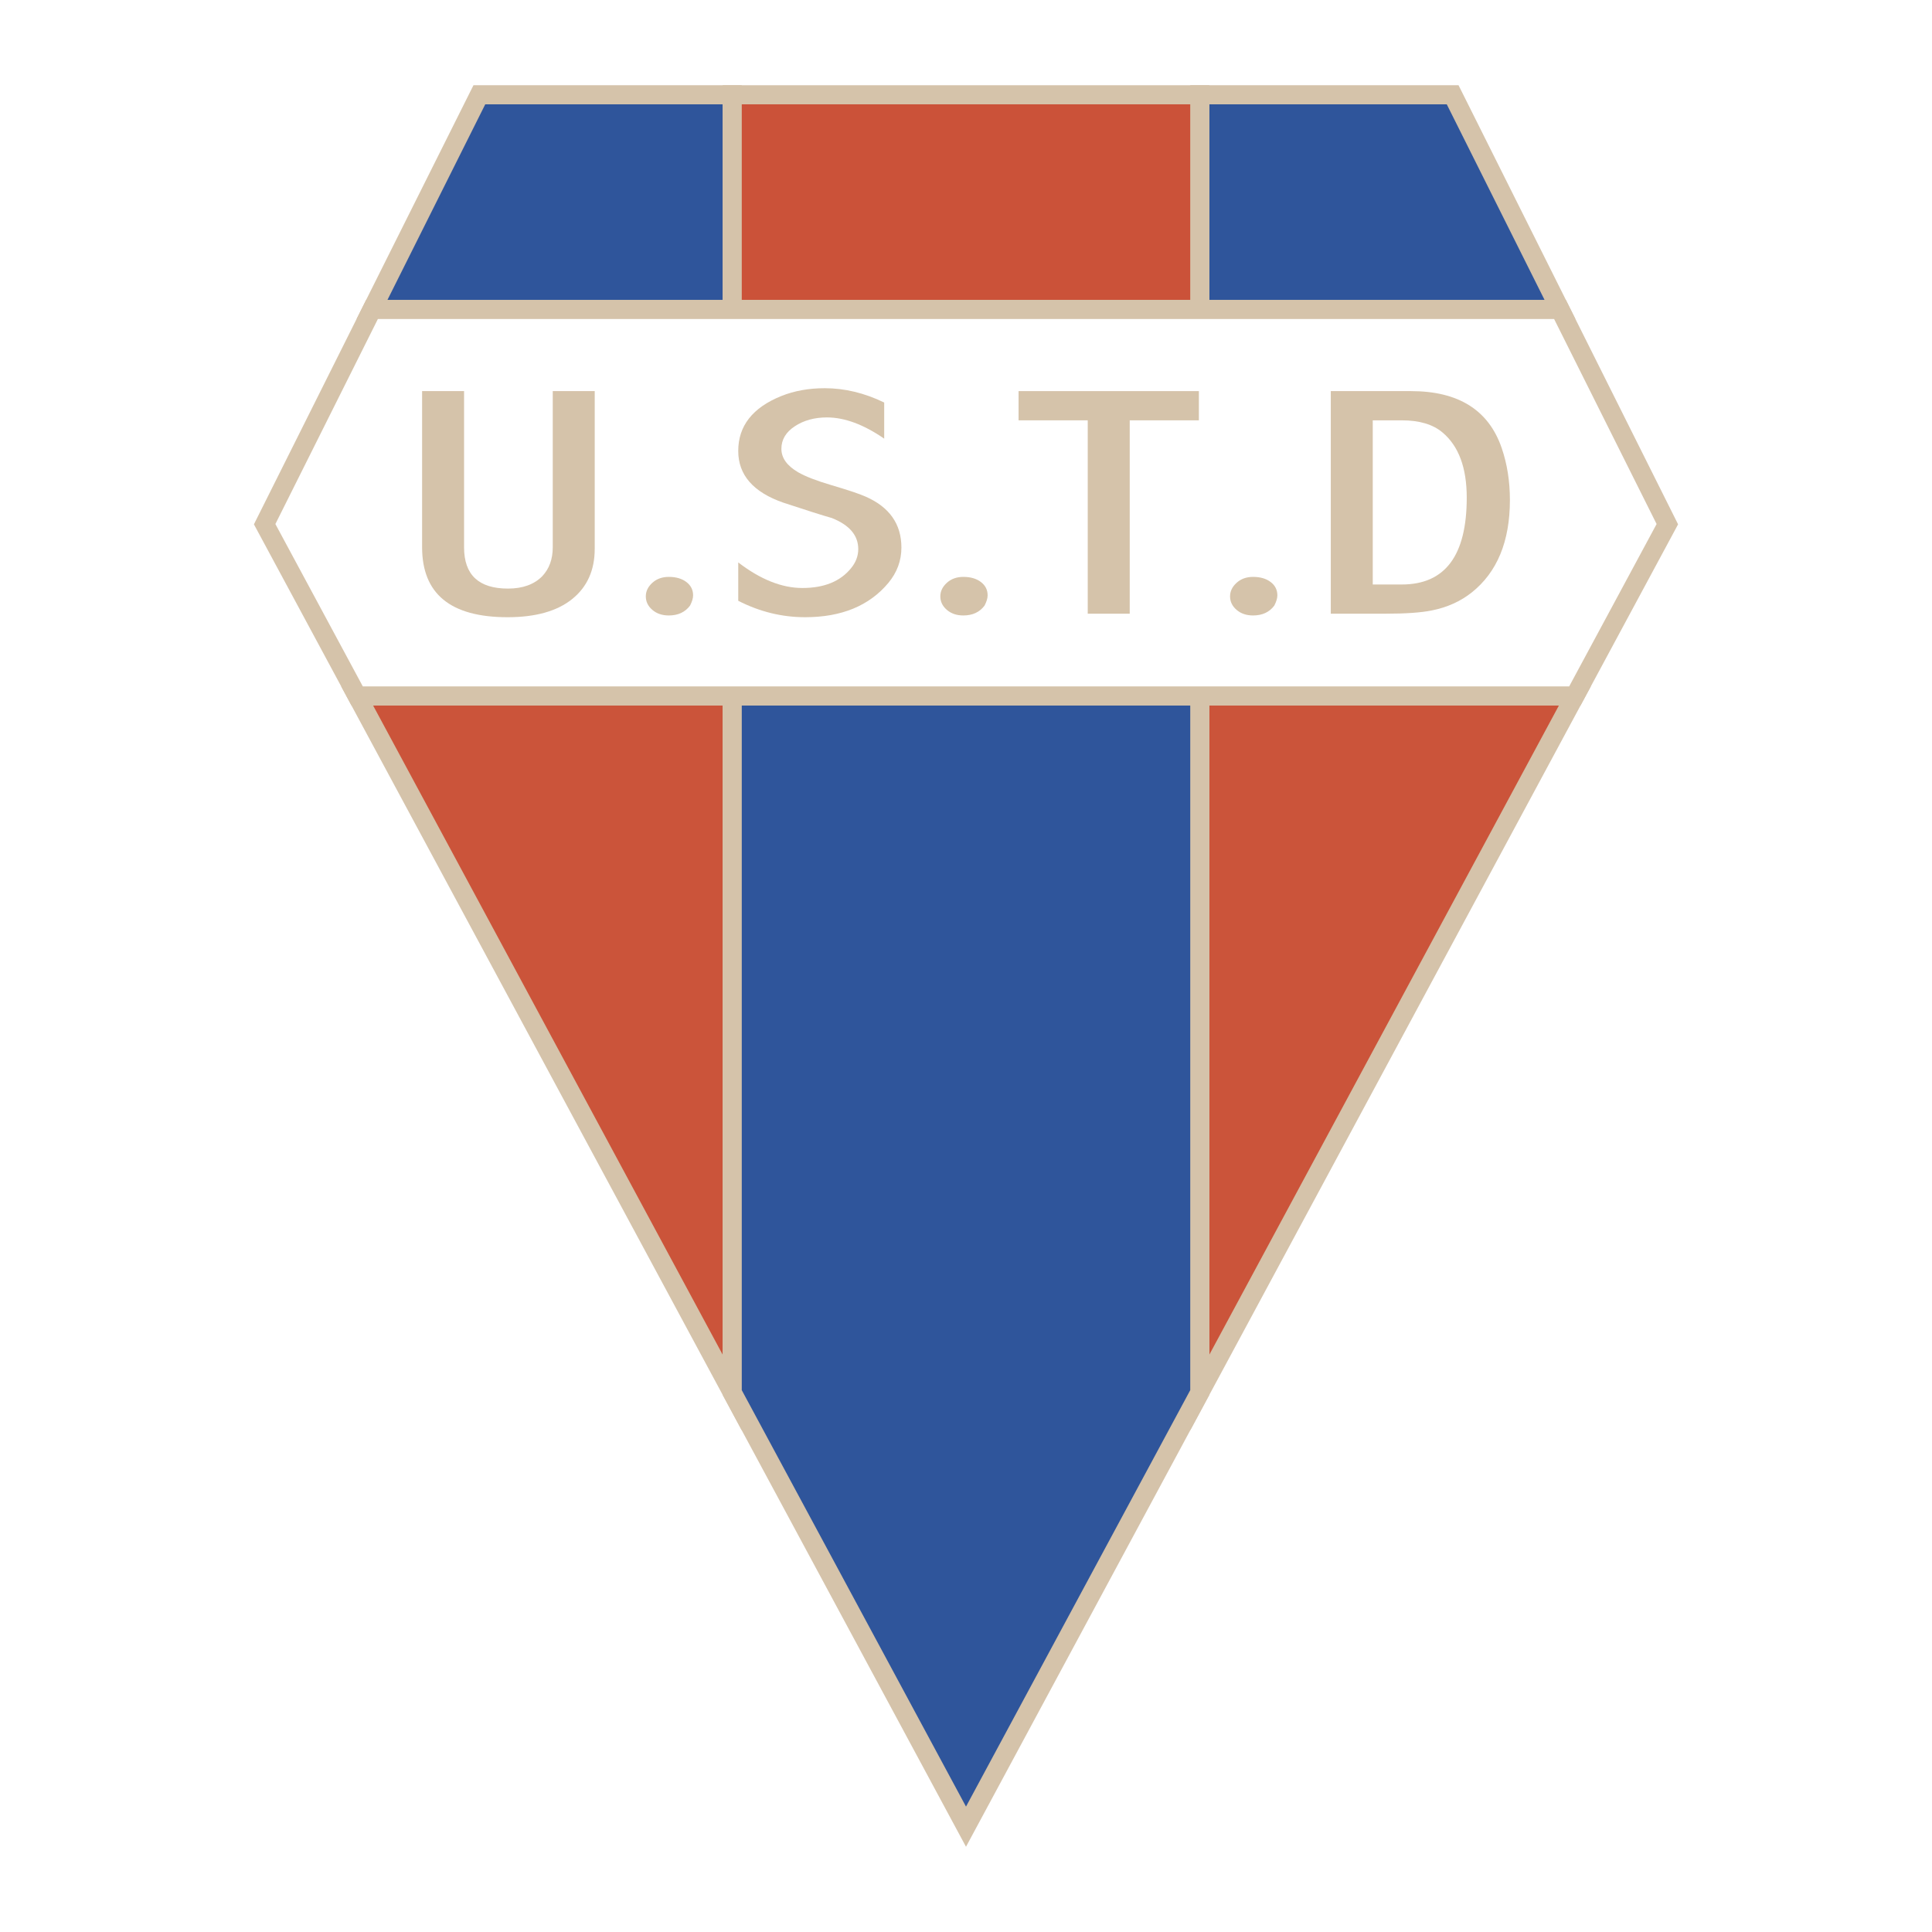 <?xml version="1.0" encoding="utf-8"?>
<!-- Generator: Adobe Illustrator 13.0.0, SVG Export Plug-In . SVG Version: 6.00 Build 14948)  -->
<!DOCTYPE svg PUBLIC "-//W3C//DTD SVG 1.0//EN" "http://www.w3.org/TR/2001/REC-SVG-20010904/DTD/svg10.dtd">
<svg version="1.0" id="Layer_1" xmlns="http://www.w3.org/2000/svg" xmlns:xlink="http://www.w3.org/1999/xlink" x="0px" y="0px"
	 width="192.756px" height="192.756px" viewBox="0 0 192.756 192.756" enable-background="new 0 0 192.756 192.756"
	 xml:space="preserve">
<g>
	<polygon fill-rule="evenodd" clip-rule="evenodd" fill="#FFFFFF" points="0,0 192.756,0 192.756,192.756 0,192.756 0,0 	"/>
	<polygon fill-rule="evenodd" clip-rule="evenodd" fill="#CB543A" points="35.632,69.434 73.054,138.931 73.054,69.434 
		35.632,69.434 	"/>
	<path fill="#D5C3AA" d="M37.224,70.386l34.878,64.773V70.386H37.224L37.224,70.386z M72.217,139.381L34.795,69.884l-0.755-1.402
		h1.591h37.422h0.952v0.952v69.497v3.772L72.217,139.381L72.217,139.381z"/>
	<polygon fill-rule="evenodd" clip-rule="evenodd" fill="#CB543A" points="119.702,69.434 119.702,138.931 157.125,69.434 
		119.702,69.434 	"/>
	<path fill="#D5C3AA" d="M120.654,70.386v64.773l34.879-64.773H120.654L120.654,70.386z M118.75,138.931V69.434v-0.952h0.952h37.423
		h1.592l-0.755,1.402l-37.423,69.497l-1.789,3.322V138.931L118.75,138.931z"/>
	<polygon fill-rule="evenodd" clip-rule="evenodd" fill="#2F559B" points="47.825,9.456 37.115,30.876 73.054,30.876 73.054,9.456 
		47.825,9.456 	"/>
	<path fill="#D5C3AA" d="M48.413,10.408l-9.758,19.516h33.447V10.408H48.413L48.413,10.408z M36.263,30.452l10.71-21.42l0.265-0.528
		h0.587h25.229h0.952v0.952v21.42v0.952h-0.952H37.115h-1.54L36.263,30.452L36.263,30.452z"/>
	<polygon fill-rule="evenodd" clip-rule="evenodd" fill="#2F559B" points="144.932,9.456 119.702,9.456 119.702,30.876 
		155.642,30.876 144.932,9.456 	"/>
	<path fill="#D5C3AA" d="M144.344,10.408h-23.689v19.516h33.447L144.344,10.408L144.344,10.408z M119.702,8.504h25.229h0.587
		l0.265,0.528l10.71,21.42l0.688,1.376h-1.54h-35.939h-0.952v-0.952V9.456V8.504H119.702L119.702,8.504z"/>
	<polygon fill-rule="evenodd" clip-rule="evenodd" fill="#CB5239" points="96.377,9.456 73.054,9.456 73.054,30.876 119.702,30.876 
		119.702,9.456 96.377,9.456 	"/>
	<path fill="#D5C3AA" d="M96.377,10.408H74.006v19.516h44.744V10.408H96.377L96.377,10.408z M73.054,8.504h23.324h23.325h0.952
		v0.952v21.42v0.952h-0.952H73.054h-0.952v-0.952V9.456V8.504H73.054L73.054,8.504z"/>
	<polygon fill-rule="evenodd" clip-rule="evenodd" fill="#2F559B" points="73.054,69.434 73.054,138.931 96.377,182.248 
		119.702,138.931 119.702,69.434 73.054,69.434 	"/>
	<path fill="#D5C3AA" d="M74.006,70.386v68.31l22.372,41.549l22.373-41.549v-68.31H74.006L74.006,70.386z M72.102,138.931V69.434
		v-0.952h0.952h46.648h0.952v0.952v69.497v0.236l-0.115,0.214l-23.325,43.317l-0.837,1.554l-0.836-1.554l-23.324-43.317
		l-0.116-0.214V138.931L72.102,138.931z"/>
	<polygon fill-rule="evenodd" clip-rule="evenodd" fill="#FFFFFF" points="155.642,30.876 119.702,30.876 73.054,30.876 
		37.115,30.876 26.405,52.297 35.632,69.434 73.054,69.434 119.702,69.434 157.125,69.434 166.352,52.297 155.642,30.876 	"/>
	<path fill="#D5C3AA" d="M155.054,31.829h-35.352H73.054H37.702L27.476,52.283l8.722,16.199h36.855h46.648h36.857l8.722-16.199
		L155.054,31.829L155.054,31.829z M119.702,29.924h35.939h0.588l0.264,0.528l10.71,21.421l0.219,0.439l-0.233,0.435l-9.227,17.137
		l-0.271,0.502h-0.566h-37.423H73.054H35.632h-0.566l-0.27-0.502l-9.228-17.137l-0.234-0.435l0.219-0.439l10.71-21.421l0.264-0.528
		h0.588h35.939H119.702L119.702,29.924z"/>
	<path fill-rule="evenodd" clip-rule="evenodd" fill="#D5C3AA" d="M59.335,54.757c0,2.132-0.75,3.804-2.25,5.011
		c-1.5,1.207-3.649,1.812-6.447,1.812c-5.684,0-8.525-2.329-8.525-6.986V39.021H46.3v15.585c0,2.746,1.459,4.117,4.381,4.117
		c1.475,0,2.616-0.414,3.426-1.241c0.693-0.741,1.041-1.699,1.041-2.875V39.021h4.188V54.757L59.335,54.757z"/>
	<path fill-rule="evenodd" clip-rule="evenodd" fill="#D5C3AA" d="M69.151,59.399c0,0.285-0.102,0.625-0.303,1.019
		c-0.491,0.658-1.197,0.987-2.121,0.987c-0.665,0-1.213-0.187-1.646-0.56c-0.433-0.372-0.648-0.821-0.648-1.348
		c0-0.504,0.216-0.953,0.648-1.348c0.433-0.394,0.982-0.592,1.646-0.592c0.72,0,1.304,0.17,1.752,0.51
		C68.927,58.407,69.151,58.851,69.151,59.399L69.151,59.399z"/>
	<path fill-rule="evenodd" clip-rule="evenodd" fill="#D5C3AA" d="M89.934,54.63c0,1.305-0.434,2.479-1.299,3.524
		c-1.906,2.284-4.675,3.425-8.312,3.425c-2.31,0-4.532-0.546-6.668-1.637v-3.829c2.218,1.701,4.352,2.551,6.398,2.551
		c2.16,0,3.773-0.652,4.841-1.957c0.489-0.587,0.734-1.229,0.734-1.925c0-1.369-0.879-2.403-2.637-3.099
		c-0.923-0.261-2.536-0.773-4.841-1.534c-2.997-1.043-4.496-2.761-4.496-5.154c0-2.501,1.431-4.328,4.292-5.481
		c1.299-0.522,2.744-0.783,4.334-0.783c1.993,0,3.972,0.476,5.937,1.429v3.604c-2.048-1.412-3.952-2.118-5.713-2.118
		c-1.241,0-2.309,0.293-3.202,0.88c-0.895,0.587-1.342,1.337-1.342,2.252c0,0.914,0.562,1.696,1.686,2.348
		c0.722,0.414,1.815,0.837,3.286,1.271c1.699,0.501,2.837,0.882,3.415,1.143C88.737,50.584,89.934,52.281,89.934,54.63L89.934,54.63
		z"/>
	<path fill-rule="evenodd" clip-rule="evenodd" fill="#D5C3AA" d="M98.536,59.399c0,0.285-0.102,0.625-0.305,1.019
		c-0.489,0.658-1.195,0.987-2.119,0.987c-0.666,0-1.213-0.187-1.646-0.56c-0.433-0.372-0.649-0.821-0.649-1.348
		c0-0.504,0.216-0.953,0.649-1.348c0.433-0.394,0.98-0.592,1.646-0.592c0.722,0,1.305,0.17,1.753,0.51
		C98.312,58.407,98.536,58.851,98.536,59.399L98.536,59.399z"/>
	<polygon fill-rule="evenodd" clip-rule="evenodd" fill="#D5C3AA" points="119.613,41.937 112.713,41.937 112.713,61.229 
		108.523,61.229 108.523,41.937 101.623,41.937 101.623,39.021 119.613,39.021 119.613,41.937 	"/>
	<path fill-rule="evenodd" clip-rule="evenodd" fill="#D5C3AA" d="M127.443,59.399c0,0.285-0.103,0.625-0.304,1.019
		c-0.488,0.658-1.197,0.987-2.121,0.987c-0.664,0-1.212-0.187-1.646-0.56c-0.433-0.372-0.649-0.821-0.649-1.348
		c0-0.504,0.217-0.953,0.649-1.348c0.434-0.394,0.981-0.592,1.646-0.592c0.722,0,1.306,0.17,1.753,0.51
		C127.22,58.407,127.443,58.851,127.443,59.399L127.443,59.399z"/>
	<path fill-rule="evenodd" clip-rule="evenodd" fill="#D5C3AA" d="M150.644,49.881c0,4.131-1.271,7.208-3.808,9.229
		c-1.126,0.892-2.451,1.489-3.981,1.793c-1.067,0.218-2.61,0.326-4.63,0.326h-5.452V39.021h8.005c4.73,0,7.746,1.892,9.045,5.674
		C150.368,46.284,150.644,48.012,150.644,49.881L150.644,49.881z M146.337,49.652c0-2.985-0.807-5.154-2.419-6.506
		c-0.952-0.806-2.307-1.209-4.062-1.209h-2.896v16.378h2.896C144.179,58.315,146.337,55.428,146.337,49.652L146.337,49.652z"/>
</g>
</svg>
